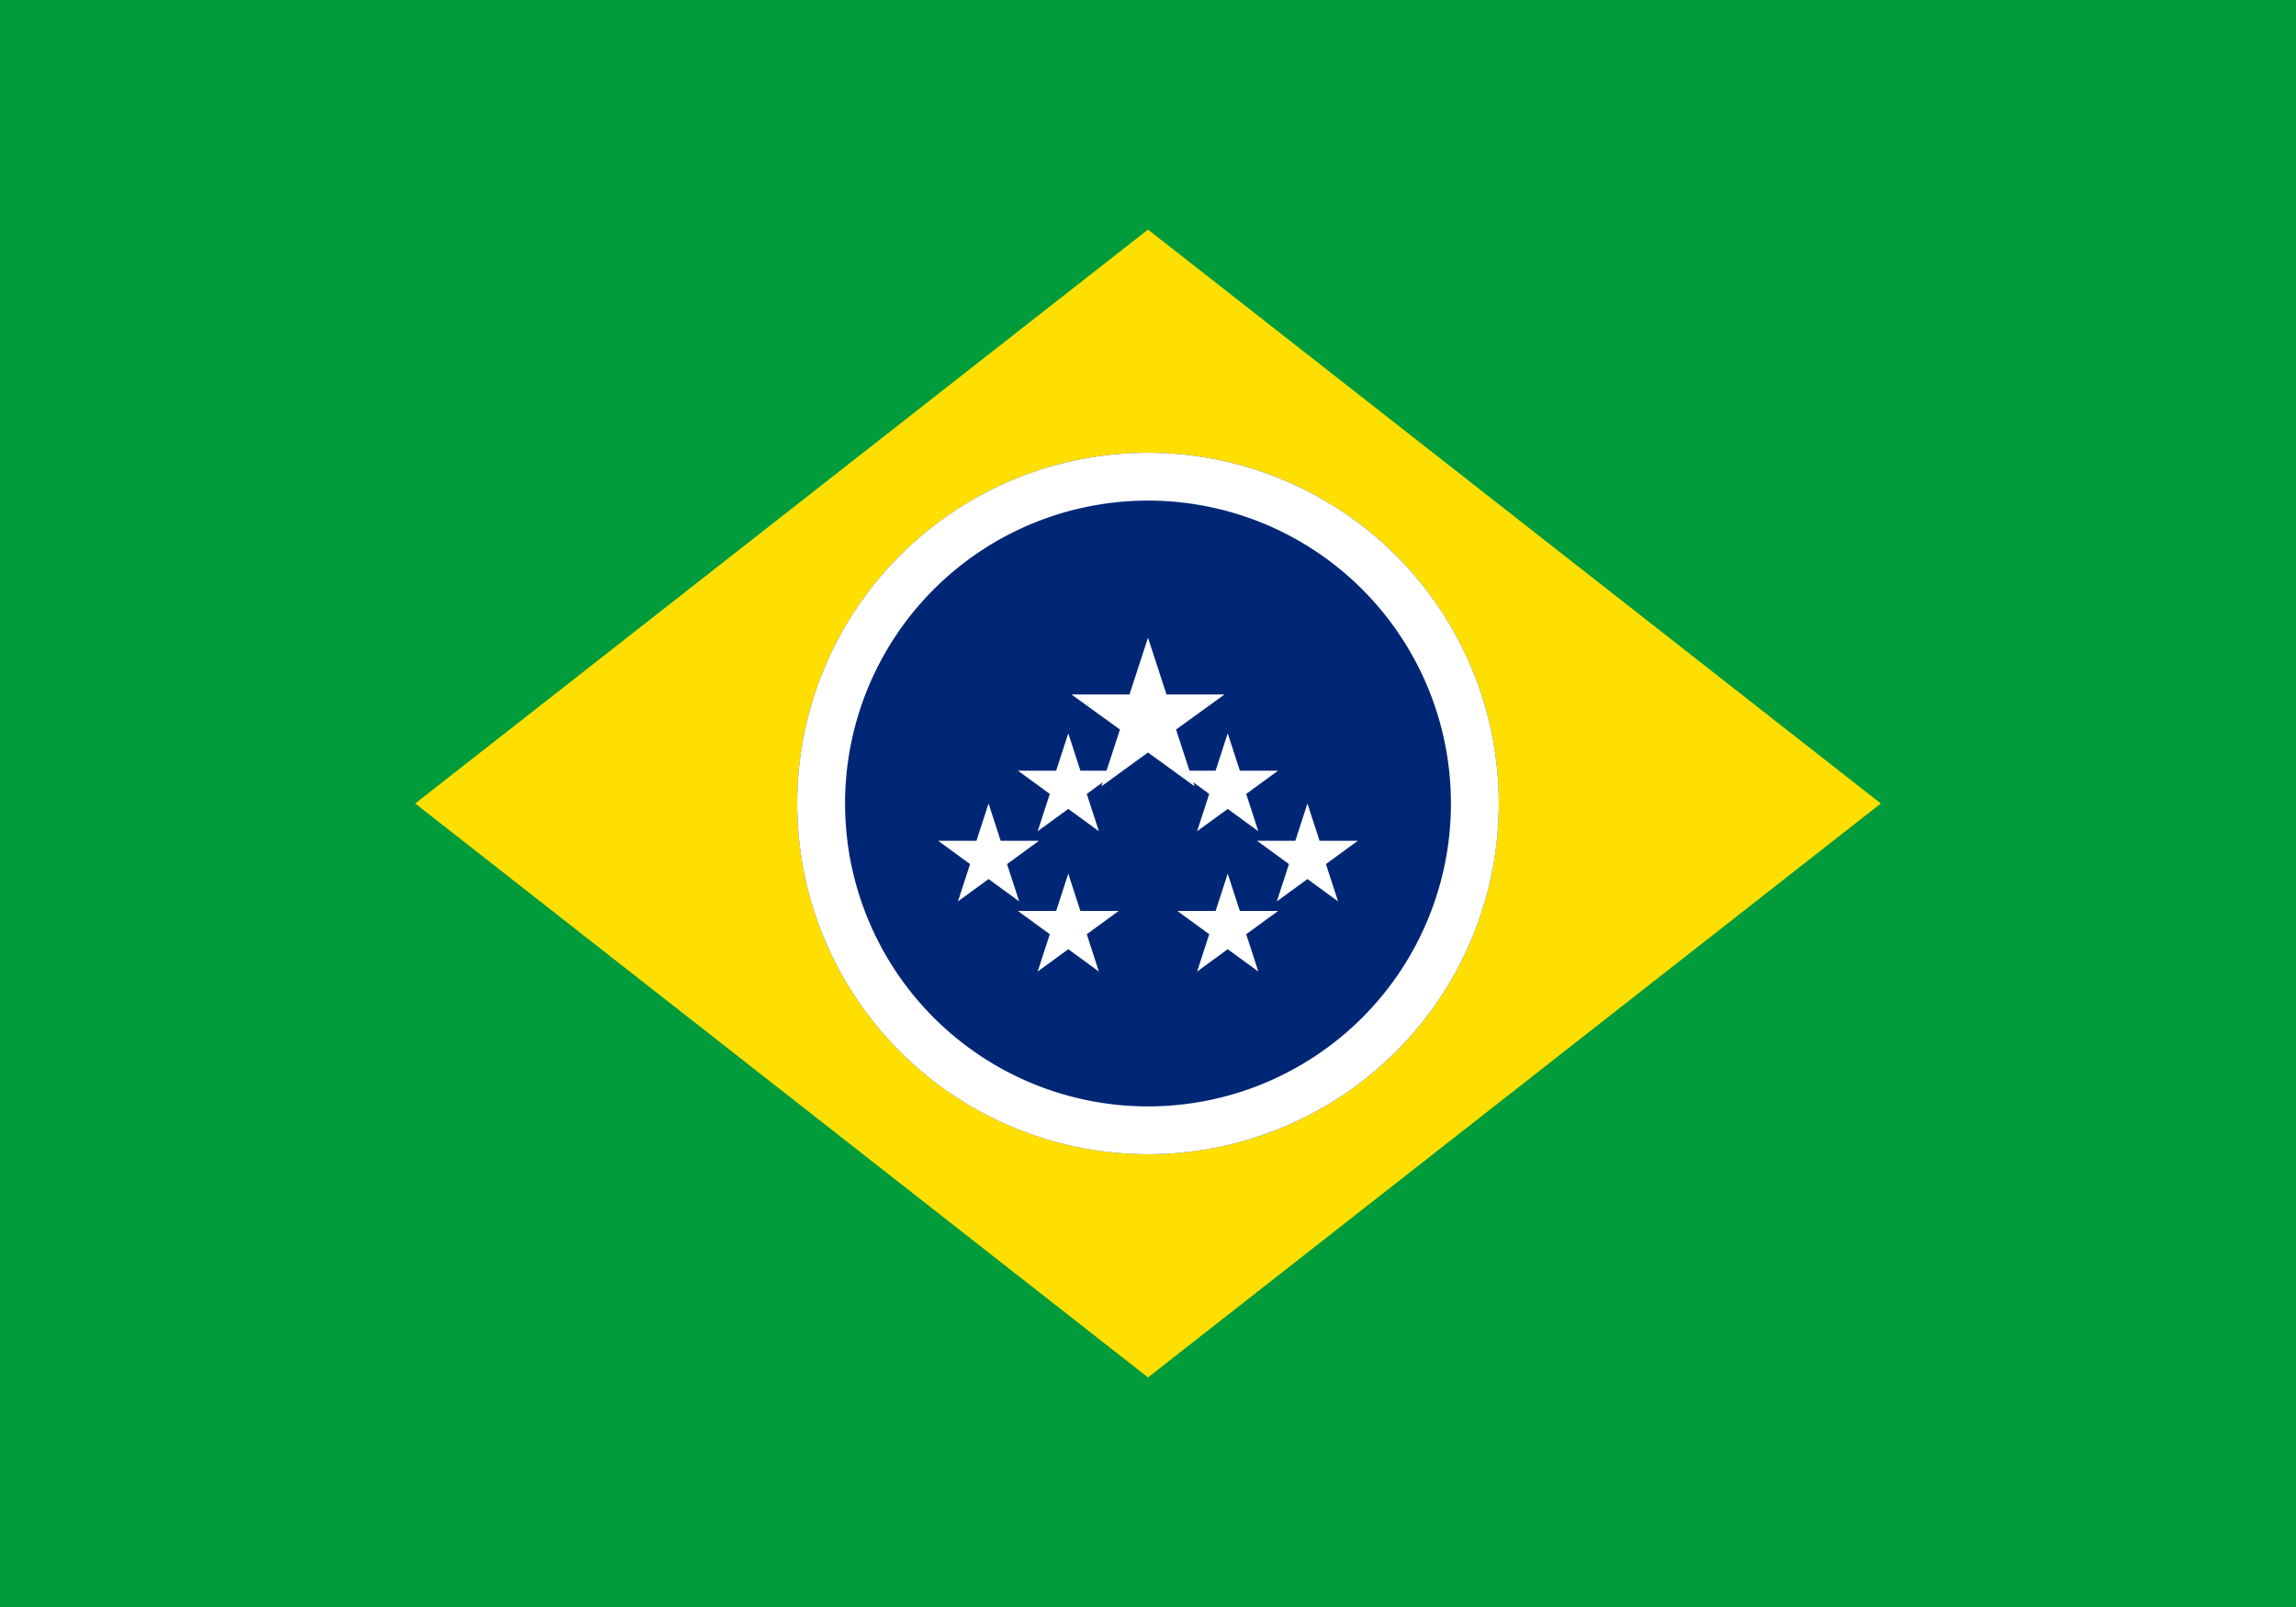 <?xml version="1.0" encoding="UTF-8"?>
<svg xmlns="http://www.w3.org/2000/svg" viewBox="0 0 720 504">
  <!-- Rectángulo verde de fondo -->
  <rect width="720" height="504" fill="#009c3b"/>
  
  <!-- Rombo amarillo -->
  <path d="M360 72l229.8 180L360 432 130.2 252z" fill="#ffdf00"/>
  
  <!-- Círculo azul -->
  <circle cx="360" cy="252" r="110" fill="#002776"/>
  
  <!-- Banda blanca -->
  <path d="M360 142a110 110 0 0 1 0 220 110 110 0 0 1 0-220m0 15a95 95 0 0 0 0 190 95 95 0 0 0 0-190" fill="#fff"/>
  
  <!-- Estrellas -->
  <g fill="#fff">
    <!-- Estrellas principales -->
    <path d="M360 200l-5.8 17.8H336l15.2 11-5.8 17.8 14.6-10.6 14.6 10.6-5.8-17.8 15.2-11h-18.2z"/>
    <path d="M385 230l-3.8 11.7h-12l10 7.3-3.8 11.7 9.6-7 9.6 7-3.8-11.7 10-7.3h-12z"/>
    <path d="M410 252l-3.8 11.7h-12l10 7.3-3.8 11.7 9.6-7 9.6 7-3.8-11.7 10-7.3h-12z"/>
    <path d="M385 274l-3.8 11.7h-12l10 7.3-3.8 11.7 9.6-7 9.6 7-3.8-11.7 10-7.3h-12z"/>
    <path d="M335 230l3.8 11.7h12l-10 7.3 3.8 11.7-9.6-7-9.6 7 3.8-11.7-10-7.3h12z"/>
    <path d="M310 252l3.8 11.7h12l-10 7.3 3.8 11.7-9.6-7-9.6 7 3.8-11.7-10-7.3h12z"/>
    <path d="M335 274l3.8 11.7h12l-10 7.3 3.8 11.7-9.6-7-9.6 7 3.8-11.7-10-7.3h12z"/>
  </g>
</svg> 